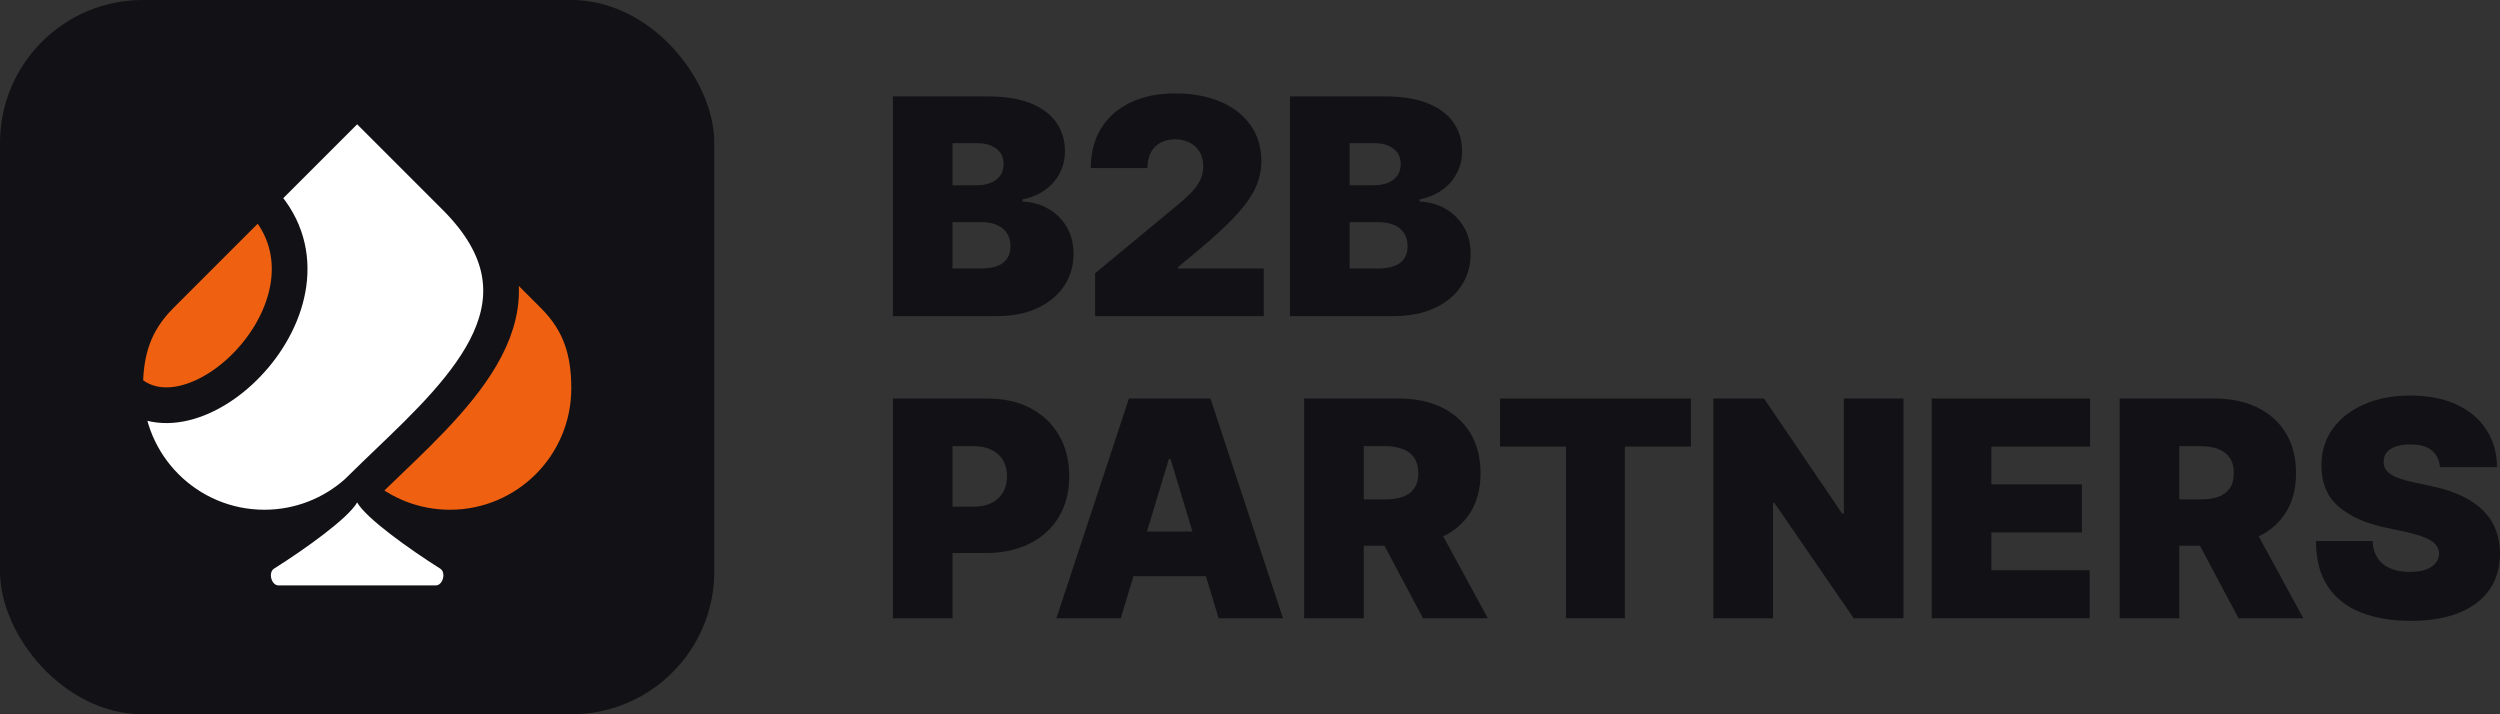 <svg width="168" height="48" viewBox="0 0 168 48" fill="none" xmlns="http://www.w3.org/2000/svg">
<rect x="0" y="0" width="168" height="48" fill="#333333" stroke="none"/>
<rect width="48" height="48" rx="9.6" fill="#121216"/>
<path d="M8.41 26.1C8.41 31.266 12.598 35.454 17.764 35.454C20.16 35.454 22.345 34.554 24 33.072C24.635 32.437 25.996 31.136 25.996 31.136C31.392 25.975 37.488 20.144 30.604 13.26L24 6.656L17.396 13.26C24 19.864 13.087 30.777 8.41 26.1Z" fill="white"/>
<path d="M10.792 19.864C8.949 21.708 8.41 23.705 8.41 26.1C13.087 30.777 24 19.864 17.396 13.26C17.396 13.26 17.396 13.26 10.792 19.864Z" fill="#EF6111"/>
<path d="M30.236 35.454C35.402 35.454 39.59 31.266 39.59 26.1C39.59 23.705 39.052 21.708 37.208 19.864L30.604 13.26C37.488 20.144 31.392 25.975 25.996 31.136C25.996 31.136 24.635 32.437 24 33.072C25.655 34.554 27.84 35.454 30.236 35.454Z" fill="#EF6111"/>
<path d="M8.41 26.1C8.41 31.266 12.598 35.454 17.764 35.454C20.16 35.454 22.345 34.554 24 33.072M8.41 26.1C8.41 23.705 8.949 21.708 10.792 19.864C17.396 13.26 17.396 13.26 17.396 13.26M8.41 26.1C13.087 30.777 24 19.864 17.396 13.26M24 33.072C25.655 34.554 27.84 35.454 30.236 35.454C35.402 35.454 39.59 31.266 39.59 26.1C39.59 23.705 39.052 21.708 37.208 19.864L30.604 13.26M24 33.072C24.635 32.437 25.996 31.136 25.996 31.136C31.392 25.975 37.488 20.144 30.604 13.26M30.604 13.26L24 6.656L17.396 13.26" stroke="#121216" stroke-width="2.4"/>
<path d="M29.281 39.341C29.766 39.341 29.993 38.47 29.582 38.211C27.498 36.898 24.593 34.818 24 33.764C23.407 34.818 20.502 36.898 18.417 38.211C18.007 38.47 18.233 39.341 18.719 39.341H29.281Z" fill="white"/>
<path d="M163.962 31.396C163.924 30.916 163.744 30.541 163.422 30.271C163.104 30.002 162.621 29.868 161.972 29.868C161.559 29.868 161.22 29.918 160.956 30.019C160.696 30.115 160.504 30.247 160.379 30.416C160.254 30.584 160.189 30.776 160.184 30.992C160.175 31.17 160.206 31.331 160.278 31.476C160.355 31.615 160.475 31.742 160.639 31.858C160.802 31.968 161.011 32.069 161.266 32.16C161.521 32.252 161.823 32.334 162.174 32.406L163.385 32.665C164.203 32.838 164.902 33.066 165.484 33.35C166.065 33.634 166.541 33.968 166.911 34.352C167.281 34.732 167.553 35.16 167.726 35.636C167.904 36.111 167.995 36.631 168 37.193C167.995 38.164 167.752 38.986 167.272 39.659C166.791 40.332 166.104 40.843 165.21 41.194C164.32 41.545 163.251 41.721 162.001 41.721C160.718 41.721 159.598 41.531 158.641 41.151C157.69 40.772 156.949 40.188 156.421 39.399C155.897 38.606 155.632 37.592 155.628 36.357H159.434C159.459 36.808 159.571 37.188 159.773 37.496C159.975 37.803 160.259 38.036 160.624 38.195C160.994 38.354 161.434 38.433 161.944 38.433C162.371 38.433 162.729 38.38 163.018 38.274C163.306 38.169 163.525 38.022 163.674 37.835C163.823 37.647 163.9 37.433 163.905 37.193C163.9 36.967 163.825 36.77 163.681 36.602C163.542 36.429 163.311 36.275 162.989 36.14C162.667 36.001 162.232 35.871 161.684 35.751L160.213 35.434C158.906 35.15 157.875 34.677 157.12 34.013C156.37 33.345 155.998 32.434 156.003 31.281C155.998 30.344 156.248 29.524 156.752 28.822C157.262 28.116 157.966 27.565 158.865 27.171C159.769 26.777 160.804 26.58 161.972 26.58C163.164 26.58 164.195 26.78 165.065 27.178C165.935 27.577 166.606 28.14 167.077 28.866C167.553 29.587 167.793 30.43 167.798 31.396H163.962Z" fill="#121216"/>
<path d="M142.441 41.547V26.781H148.814C149.91 26.781 150.869 26.981 151.691 27.38C152.513 27.779 153.152 28.353 153.609 29.103C154.066 29.853 154.294 30.752 154.294 31.799C154.294 32.857 154.058 33.748 153.587 34.474C153.121 35.2 152.465 35.748 151.619 36.118C150.778 36.488 149.795 36.673 148.67 36.673H144.863V33.559H147.863C148.334 33.559 148.735 33.501 149.067 33.386C149.403 33.265 149.66 33.075 149.838 32.816C150.021 32.556 150.112 32.218 150.112 31.799C150.112 31.376 150.021 31.033 149.838 30.768C149.66 30.499 149.403 30.302 149.067 30.177C148.735 30.047 148.334 29.982 147.863 29.982H146.45V41.547H142.441ZM151.093 34.77L154.784 41.547H150.429L146.825 34.77H151.093Z" fill="#121216"/>
<path d="M129.811 41.547V26.781H140.453V30.011H133.82V32.549H139.905V35.779H133.82V38.317H140.424V41.547H129.811Z" fill="#121216"/>
<path d="M127.915 26.781V41.547H124.569L119.234 33.789H119.148V41.547H115.139V26.781H118.542L123.791 34.51H123.906V26.781H127.915Z" fill="#121216"/>
<path d="M100.797 30.011V26.781H113.63V30.011H109.189V41.547H105.238V30.011H100.797Z" fill="#121216"/>
<path d="M87.639 41.547V26.781H94.012C95.108 26.781 96.067 26.981 96.889 27.38C97.711 27.779 98.35 28.353 98.807 29.103C99.264 29.853 99.492 30.752 99.492 31.799C99.492 32.857 99.256 33.748 98.785 34.474C98.319 35.2 97.663 35.748 96.817 36.118C95.976 36.488 94.993 36.673 93.868 36.673H90.061V33.559H93.061C93.532 33.559 93.933 33.501 94.265 33.386C94.601 33.265 94.858 33.075 95.036 32.816C95.219 32.556 95.31 32.218 95.31 31.799C95.31 31.376 95.219 31.033 95.036 30.768C94.858 30.499 94.601 30.302 94.265 30.177C93.933 30.047 93.532 29.982 93.061 29.982H91.648V41.547H87.639ZM96.291 34.77L99.982 41.547H95.627L92.022 34.77H96.291Z" fill="#121216"/>
<path d="M75.316 41.547H70.99L75.864 26.781H81.343L86.217 41.547H81.891L78.661 30.848H78.546L75.316 41.547ZM74.508 35.721H82.641V38.721H74.508V35.721Z" fill="#121216"/>
<path d="M60 41.547V26.781H66.374C67.469 26.781 68.428 26.997 69.25 27.43C70.072 27.863 70.711 28.471 71.168 29.254C71.625 30.038 71.853 30.953 71.853 32.001C71.853 33.059 71.618 33.974 71.146 34.748C70.68 35.522 70.024 36.118 69.178 36.536C68.337 36.954 67.354 37.163 66.229 37.163H62.422V34.049H65.422C65.893 34.049 66.294 33.967 66.626 33.804C66.962 33.635 67.219 33.398 67.397 33.09C67.58 32.782 67.671 32.419 67.671 32.001C67.671 31.578 67.58 31.218 67.397 30.92C67.219 30.617 66.962 30.386 66.626 30.228C66.294 30.064 65.893 29.982 65.422 29.982H64.009V41.547H60Z" fill="#121216"/>
<path d="M86.687 21.244V6.479H93.09C94.214 6.479 95.159 6.63 95.923 6.933C96.692 7.236 97.271 7.663 97.661 8.216C98.055 8.769 98.252 9.42 98.252 10.17C98.252 10.713 98.132 11.208 97.891 11.655C97.656 12.102 97.324 12.477 96.896 12.78C96.469 13.078 95.969 13.285 95.397 13.4V13.544C96.031 13.568 96.608 13.729 97.127 14.027C97.646 14.32 98.06 14.727 98.367 15.246C98.675 15.76 98.829 16.366 98.829 17.063C98.829 17.87 98.617 18.589 98.194 19.218C97.776 19.848 97.18 20.343 96.406 20.703C95.632 21.064 94.709 21.244 93.638 21.244H86.687ZM90.696 18.043H92.57C93.243 18.043 93.748 17.918 94.085 17.668C94.421 17.413 94.589 17.038 94.589 16.544C94.589 16.197 94.51 15.904 94.351 15.664C94.193 15.424 93.967 15.241 93.674 15.116C93.385 14.991 93.037 14.928 92.628 14.928H90.696V18.043ZM90.696 12.448H92.34C92.691 12.448 93.001 12.393 93.27 12.282C93.539 12.172 93.748 12.013 93.897 11.807C94.051 11.595 94.128 11.338 94.128 11.035C94.128 10.579 93.964 10.23 93.638 9.99C93.311 9.745 92.897 9.622 92.397 9.622H90.696V12.448Z" fill="#121216"/>
<path d="M73.591 21.245V18.361L79.099 13.804C79.464 13.502 79.777 13.218 80.036 12.954C80.301 12.684 80.502 12.408 80.642 12.124C80.786 11.841 80.858 11.526 80.858 11.18C80.858 10.8 80.776 10.476 80.613 10.207C80.454 9.938 80.233 9.731 79.95 9.587C79.666 9.438 79.339 9.363 78.969 9.363C78.599 9.363 78.272 9.438 77.989 9.587C77.71 9.736 77.494 9.954 77.34 10.243C77.186 10.531 77.109 10.882 77.109 11.295H73.302C73.302 10.257 73.535 9.363 74.002 8.613C74.468 7.864 75.126 7.287 75.977 6.883C76.828 6.479 77.825 6.277 78.969 6.277C80.152 6.277 81.175 6.467 82.041 6.847C82.911 7.222 83.581 7.751 84.052 8.433C84.528 9.116 84.766 9.916 84.766 10.834C84.766 11.401 84.648 11.966 84.413 12.528C84.177 13.086 83.754 13.704 83.144 14.381C82.533 15.059 81.666 15.866 80.541 16.804L79.157 17.957V18.044H84.924V21.245H73.591Z" fill="#121216"/>
<path d="M60 21.244V6.479H66.402C67.527 6.479 68.472 6.63 69.236 6.933C70.005 7.236 70.584 7.663 70.973 8.216C71.368 8.769 71.565 9.42 71.565 10.17C71.565 10.713 71.444 11.208 71.204 11.655C70.969 12.102 70.637 12.477 70.209 12.78C69.781 13.078 69.281 13.285 68.71 13.4V13.544C69.344 13.568 69.921 13.729 70.44 14.027C70.959 14.32 71.372 14.727 71.68 15.246C71.988 15.76 72.141 16.366 72.141 17.063C72.141 17.87 71.93 18.589 71.507 19.218C71.089 19.848 70.493 20.343 69.719 20.703C68.945 21.064 68.022 21.244 66.95 21.244H60ZM64.009 18.043H65.883C66.556 18.043 67.061 17.918 67.397 17.668C67.734 17.413 67.902 17.038 67.902 16.544C67.902 16.197 67.823 15.904 67.664 15.664C67.505 15.424 67.279 15.241 66.986 15.116C66.698 14.991 66.35 14.928 65.941 14.928H64.009V18.043ZM64.009 12.448H65.653C66.003 12.448 66.313 12.393 66.583 12.282C66.852 12.172 67.061 12.013 67.21 11.807C67.364 11.595 67.441 11.338 67.441 11.035C67.441 10.579 67.277 10.23 66.95 9.99C66.623 9.745 66.21 9.622 65.71 9.622H64.009V12.448Z" fill="#121216"/>
</svg>
